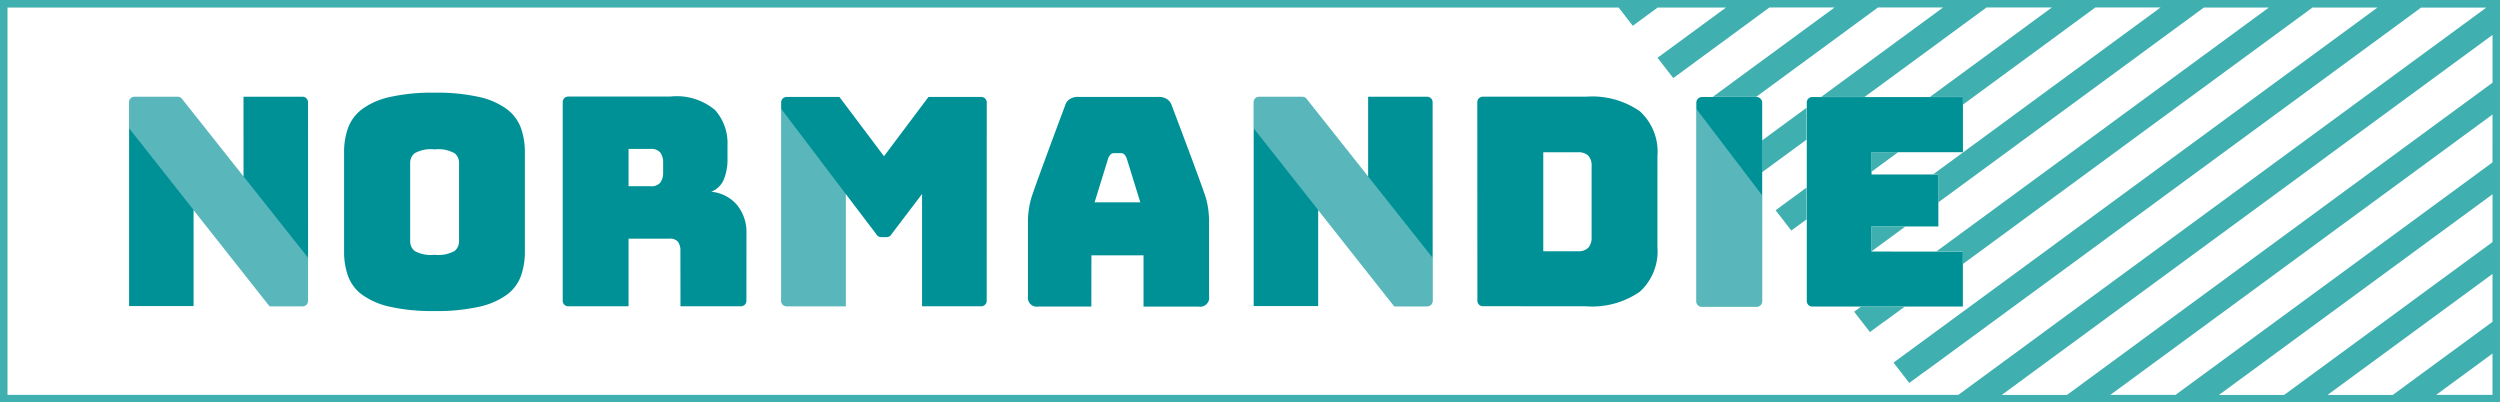 <svg xmlns="http://www.w3.org/2000/svg" width="173.902" height="27.988" viewBox="0 0 173.902 27.988">
  <rect x="0" y="0" width="173.902" height="27.988" fill="#333333" stroke="none"/>
  <g id="Groupe_6902" data-name="Groupe 6902" transform="translate(-22.466 -22.389)">
    <rect id="Rectangle_2799" data-name="Rectangle 2799" width="172.859" height="26.942" transform="translate(22.988 22.914)" fill="#009197"/>
    <g id="Groupe_5986" data-name="Groupe 5986" transform="translate(22.466 22.392)">
      <g id="Groupe_5985" data-name="Groupe 5985">
        <g id="Groupe_5984" data-name="Groupe 5984">
          <g id="Groupe_5983" data-name="Groupe 5983">
            <path id="Tracé_39437" data-name="Tracé 39437" d="M22.466,22.391V50.376h173.9V22.391ZM43.894,40.322v2.992a.38.38,0,0,1-.38.38H41.221l-5.29-6.7v6.683H31.445V29.5a.379.379,0,0,1,.379-.38h3a.383.383,0,0,1,.287.132l4.294,5.414V29.116h4.106a.379.379,0,0,1,.38.379Zm15.082-1.33v.9a4.981,4.981,0,0,1-.273,1.691,2.828,2.828,0,0,1-.972,1.3,5.2,5.2,0,0,1-1.925.84,13.179,13.179,0,0,1-3.108.3,13.323,13.323,0,0,1-3.118-.3,5.2,5.2,0,0,1-1.933-.84,2.822,2.822,0,0,1-.973-1.3,4.981,4.981,0,0,1-.273-1.691V32.983a4.968,4.968,0,0,1,.273-1.69,2.884,2.884,0,0,1,.973-1.306,5.077,5.077,0,0,1,1.933-.85,13.322,13.322,0,0,1,3.118-.3,13.179,13.179,0,0,1,3.108.3,5.085,5.085,0,0,1,1.925.85,2.89,2.89,0,0,1,.972,1.306,4.968,4.968,0,0,1,.273,1.69Zm15.411,4.321a.38.38,0,0,1-.38.38H69.8l-.005-3.834a1.041,1.041,0,0,0-.172-.658.731.731,0,0,0-.6-.213H66.189v4.706h-4.2a.379.379,0,0,1-.38-.38V29.485a.38.38,0,0,1,.38-.38h7.094a4.142,4.142,0,0,1,3.128.942,3.472,3.472,0,0,1,.861,2.44v.932a3.724,3.724,0,0,1-.253,1.448,1.58,1.58,0,0,1-.881.86,2.663,2.663,0,0,1,1.772.891,2.979,2.979,0,0,1,.68,2.045Zm16.715,0a.38.38,0,0,1-.38.38H86.605V35.883h0l-2.128,2.8a.381.381,0,0,1-.334.2h-.385a.381.381,0,0,1-.334-.2l-2.126-2.8h0v7.809H77.183a.379.379,0,0,1-.38-.38v-13.8a.379.379,0,0,1,.379-.38h3.675l3.1,4.123,3.094-4.123h3.675a.38.38,0,0,1,.38.38Zm15.466-.327a.624.624,0,0,1-.73.728h-3.827V40.15H98.386l-.005,3.562H94.7a.624.624,0,0,1-.728-.728V37.639a6.116,6.116,0,0,1,.211-1.4c.129-.527,2.377-6.522,2.377-6.522a.75.75,0,0,1,.337-.444,1.012,1.012,0,0,1,.6-.143h5.523a1.042,1.042,0,0,1,.609.145.836.836,0,0,1,.354.473s2.262,5.964,2.39,6.491a6,6,0,0,1,.193,1.4Zm15.555-2.663v2.992a.38.38,0,0,1-.38.38h-2.293l-5.291-6.7v6.683h-4.486V29.5a.38.38,0,0,1,.38-.38h3a.383.383,0,0,1,.287.132l4.294,5.414V29.116h4.106a.379.379,0,0,1,.38.379Zm15.636-4.378v3.617a3.813,3.813,0,0,1-1.225,3.118,5.816,5.816,0,0,1-3.756,1.013l-7.164-.005a.379.379,0,0,1-.38-.379l-.006-13.815a.38.38,0,0,1,.38-.38l7.171,0a5.816,5.816,0,0,1,3.756,1.013,3.813,3.813,0,0,1,1.225,3.118Zm7.287,7.4a.38.38,0,0,1-.38.38h-3.823a.379.379,0,0,1-.379-.38V29.962h0v-.446a.4.4,0,0,1,.379-.38h3.823a.4.4,0,0,1,.38.38v6.471h0Zm13.964-10.369h-6.358v1.547H157.3v3.619h-4.653v1.744l6.358.005v3.82H148.527a.38.38,0,0,1-.38-.38V29.518a.38.38,0,0,1,.38-.38h10.482Z" transform="translate(-22.466 -22.391)" fill="#fff"/>
            <path id="Tracé_39438" data-name="Tracé 39438" d="M58.854,30.653H57.338v2.592h1.516a.793.793,0,0,0,.708-.273,1.192,1.192,0,0,0,.182-.678V31.6a1.2,1.2,0,0,0-.182-.678A.8.8,0,0,0,58.854,30.653Z" transform="translate(-13.615 -20.294)" fill="#fff"/>
            <path id="Tracé_39439" data-name="Tracé 39439" d="M110.5,30.836h-2.414l0,6.885h2.41a.95.95,0,0,0,.718-.243,1.046,1.046,0,0,0,.233-.749V31.808a1.009,1.009,0,0,0-.233-.738A.979.979,0,0,0,110.5,30.836Z" transform="translate(-0.734 -20.247)" fill="#fff"/>
            <path id="Tracé_39440" data-name="Tracé 39440" d="M85.25,30.966a.311.311,0,0,0-.213-.08h-.507a.308.308,0,0,0-.212.08.758.758,0,0,0-.173.263l-.952,3.078h3.18l-.952-3.078A.775.775,0,0,0,85.25,30.966Z" transform="translate(-7.052 -20.235)" fill="#fff"/>
            <path id="Tracé_39441" data-name="Tracé 39441" d="M46.922,30.678a2.31,2.31,0,0,0-1.4.273.852.852,0,0,0-.3.658v5.447a.877.877,0,0,0,.3.68,2.321,2.321,0,0,0,1.4.272,2.326,2.326,0,0,0,1.4-.272.88.88,0,0,0,.3-.68V31.61a.855.855,0,0,0-.3-.658A2.314,2.314,0,0,0,46.922,30.678Z" transform="translate(-16.69 -20.288)" fill="#fff"/>
          </g>
          <path id="Tracé_39442" data-name="Tracé 39442" d="M111.524,27.889l8.78,11.07v2.992a.38.38,0,0,1-.38.38h-2.293l-9.777-12.381V28.138a.379.379,0,0,1,.38-.379h3A.382.382,0,0,1,111.524,27.889ZM74.985,41.95a.379.379,0,0,0,.38.38h4.116V34.521h0l-4.5-5.932ZM33.009,27.759h-3a.378.378,0,0,0-.379.379v1.812L39.4,42.331H41.7a.38.38,0,0,0,.38-.38V38.959L33.3,27.889A.382.382,0,0,0,33.009,27.759Zm105.638.84V41.979a.379.379,0,0,0,.379.38h3.823a.38.38,0,0,0,.38-.38V34.622Z" transform="translate(-20.648 -21.029)" fill="#fff" opacity="0.35"/>
        </g>
      </g>
    </g>
    <g id="Groupe_5987" data-name="Groupe 5987" transform="translate(22.466 22.389)">
      <path id="Tracé_39443" data-name="Tracé 39443" d="M196.368,24.43V22.389h-.237l0,0h-4.536l.005,0h-3.034l-.005,0h-4.521l.005,0H181l0,0h-4.519l.005,0h-3.019l-.005,0h-4.536l.005,0h-3.019l-.005,0h-4.535l0,0h-3.023l-.005,0h-4.531l.005,0H150.8l-.005,0h-4.533l.005,0h-3.02l-.005,0h-4.751l0,0h-2.872l0,0H22.466V50.377h173.9V46.6h0V44.385h0V41.057h0V38.842h0V35.514h0V33.3h0V29.972h0V27.758h0V24.43Zm-.522,8.3v.957L173.8,49.855h-4.536l26.583-19.5v2.371Zm-14.493,17.13h-4.535L195.847,35.9v3.328Zm14.493-8.416v3.328l-6.937,5.088h-4.536Zm-29.6,8.416h-4.536l34.139-25.043V28.14ZM22.988,22.913H135.061l.983,1.27.638-.469v0l1.093-.8h4.752l-4.763,3.494,1.095,1.412.7-.512h0l5.991-4.4h4.533l-8.48,6.221h3.019l.092-.068h0l8.388-6.154h4.531l-8.486,6.225h3.018l.093-.066h0l8.394-6.159H165.2l-8.486,6.225h2.284v.543l7.157-5.251v0l2.064-1.515h4.536L156.931,34.52h.359v1.951L175.77,22.913h4.518L157.154,39.886h1.841v.875l24.33-17.849h4.521l-33.664,24.7,1.095,1.413,1.048-.77.005.008,34.55-25.346h4.535L158.688,49.855H22.988ZM191.928,49.855l3.918-2.874v2.874Z" transform="translate(-22.466 -22.389)" fill="#3fafb0"/>
      <path id="Tracé_39444" data-name="Tracé 39444" d="M122.069,35.785l1.06-.777V32.793l-2.154,1.58Z" transform="translate(2.537 -19.748)" fill="#3fafb0"/>
      <path id="Tracé_39445" data-name="Tracé 39445" d="M120.219,30.647v2.211l.134-.1,0,0,2.966-2.175V28.368l-3.1,2.276Z" transform="translate(2.345 -20.871)" fill="#3fafb0"/>
      <path id="Tracé_39446" data-name="Tracé 39446" d="M128.852,39.392h-3.019l-.5.366,1.094,1.412.99-.726.006.008,1.445-1.06Z" transform="translate(3.644 -18.073)" fill="#3fafb0"/>
      <path id="Tracé_39447" data-name="Tracé 39447" d="M128.665,34.95h-2.38v1.744h0Z" transform="translate(3.885 -19.201)" fill="#3fafb0"/>
      <path id="Tracé_39448" data-name="Tracé 39448" d="M128.151,30.83h-1.867V32.2l1.871-1.372Z" transform="translate(3.885 -20.246)" fill="#3fafb0"/>
    </g>
  </g>
</svg>
